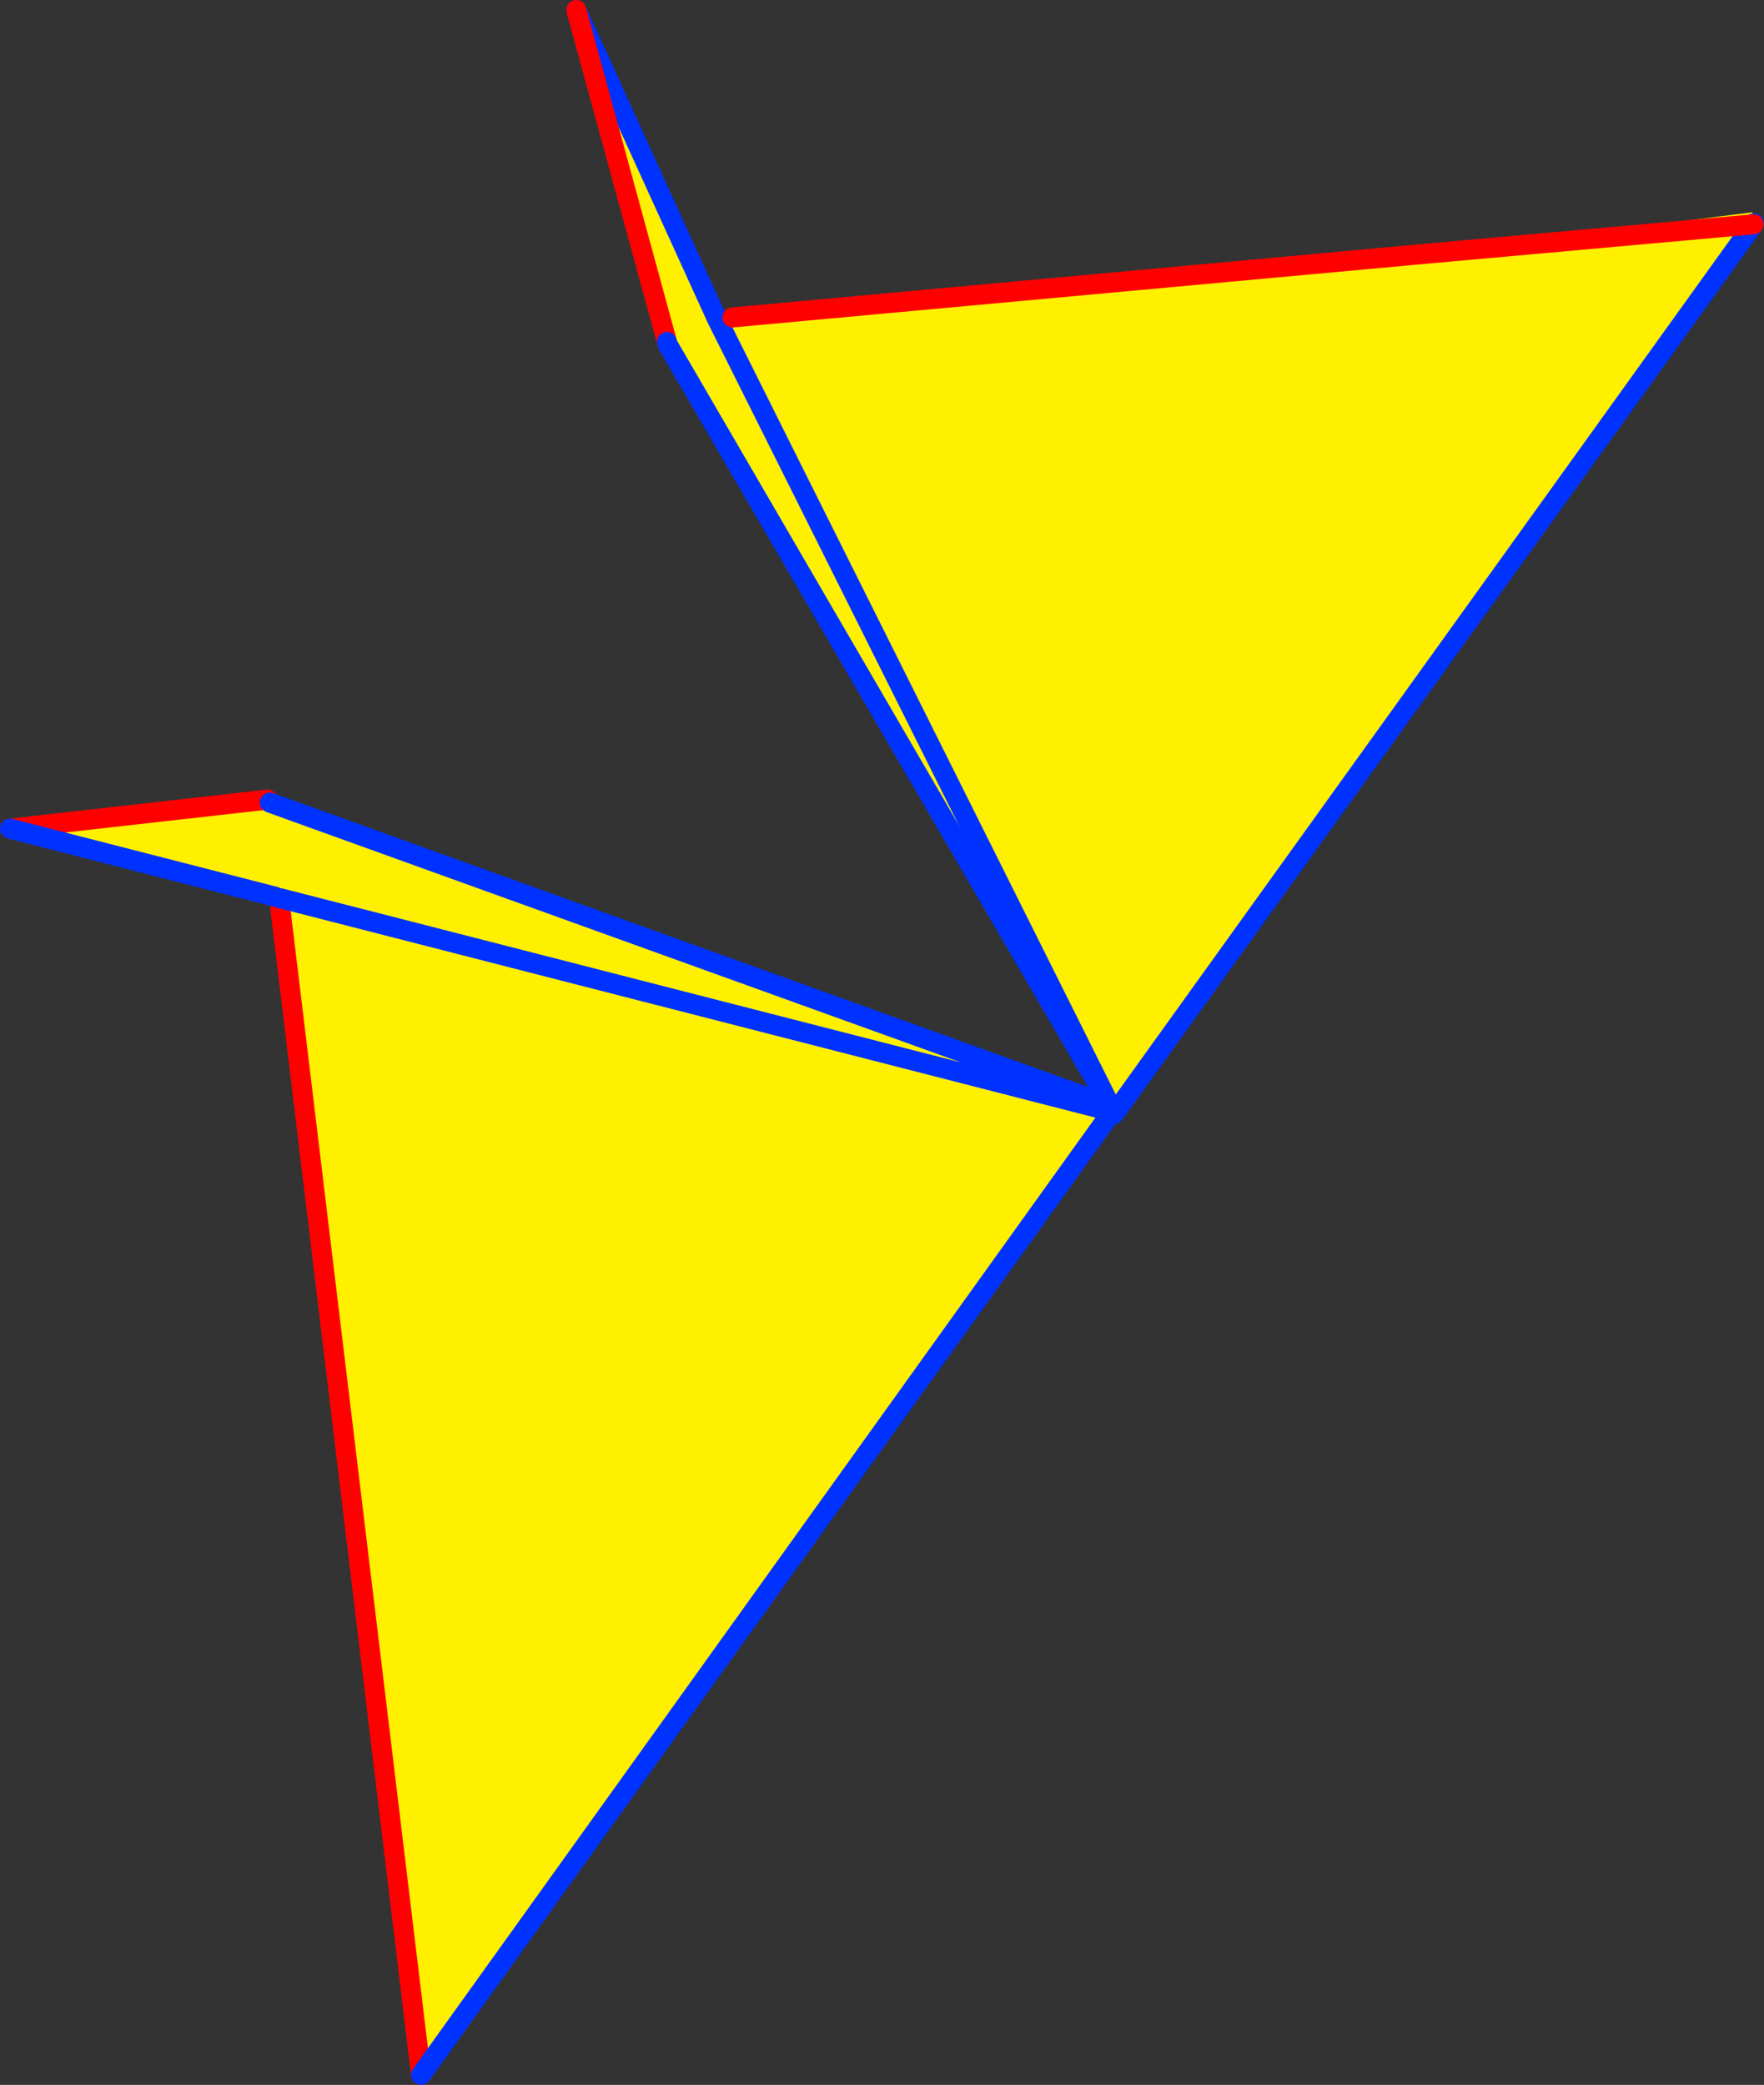 <?xml version="1.0" encoding="UTF-8" standalone="no"?>
<svg xmlns:xlink="http://www.w3.org/1999/xlink" height="208.2px" width="176.15px" xmlns="http://www.w3.org/2000/svg">
  <rect width="100%" height="100%" fill="#333333" stroke="none"/>
  <g transform="matrix(1.0, 0.0, 0.0, 1.0, -247.45, -140.25)">
    <path d="M422.6 162.55 L422.55 162.65 358.7 251.5 358.15 250.35 314.15 174.7 314.05 174.4 305.0 141.25 319.05 172.1 319.35 172.1 Q319.7 172.4 320.45 172.1 L320.6 171.95 389.15 165.65 422.45 161.45 422.6 162.55 M422.55 162.65 L389.15 165.65 422.55 162.65 M319.05 172.1 L358.15 250.35 319.05 172.1" fill="#fff000" fill-rule="evenodd" stroke="none"/>
    <path d="M422.6 162.55 L422.55 162.65 358.7 251.5 358.15 250.35 319.05 172.1 305.0 141.25" fill="none" stroke="#0032ff" stroke-linecap="round" stroke-linejoin="round" stroke-width="2.0"/>
    <path d="M314.05 174.4 L305.0 141.25 M320.6 171.95 L389.15 165.65 422.55 162.65" fill="none" stroke="#ff0000" stroke-linecap="round" stroke-linejoin="round" stroke-width="2.0"/>
    <path d="M358.15 250.35 L314.15 174.7 314.05 174.4" fill="none" stroke="#0032ff" stroke-linecap="round" stroke-linejoin="round" stroke-width="2.0"/>
    <path d="M358.7 250.8 L358.5 251.25 275.45 229.95 358.5 251.25 289.5 347.45 275.45 231.05 275.45 229.95 274.95 229.8 248.45 223.0 274.15 220.1 274.4 220.4 358.7 250.8" fill="#fff000" fill-rule="evenodd" stroke="none"/>
    <path d="M274.15 220.1 L248.45 223.0 M289.5 347.45 L275.45 231.05" fill="none" stroke="#ff0000" stroke-linecap="round" stroke-linejoin="round" stroke-width="2.0"/>
    <path d="M358.7 250.8 L274.4 220.4 M248.45 223.0 L274.95 229.8 M275.45 229.95 L358.5 251.25 289.5 347.45" fill="none" stroke="#0032ff" stroke-linecap="round" stroke-linejoin="round" stroke-width="2.0"/>
  </g>
</svg>
